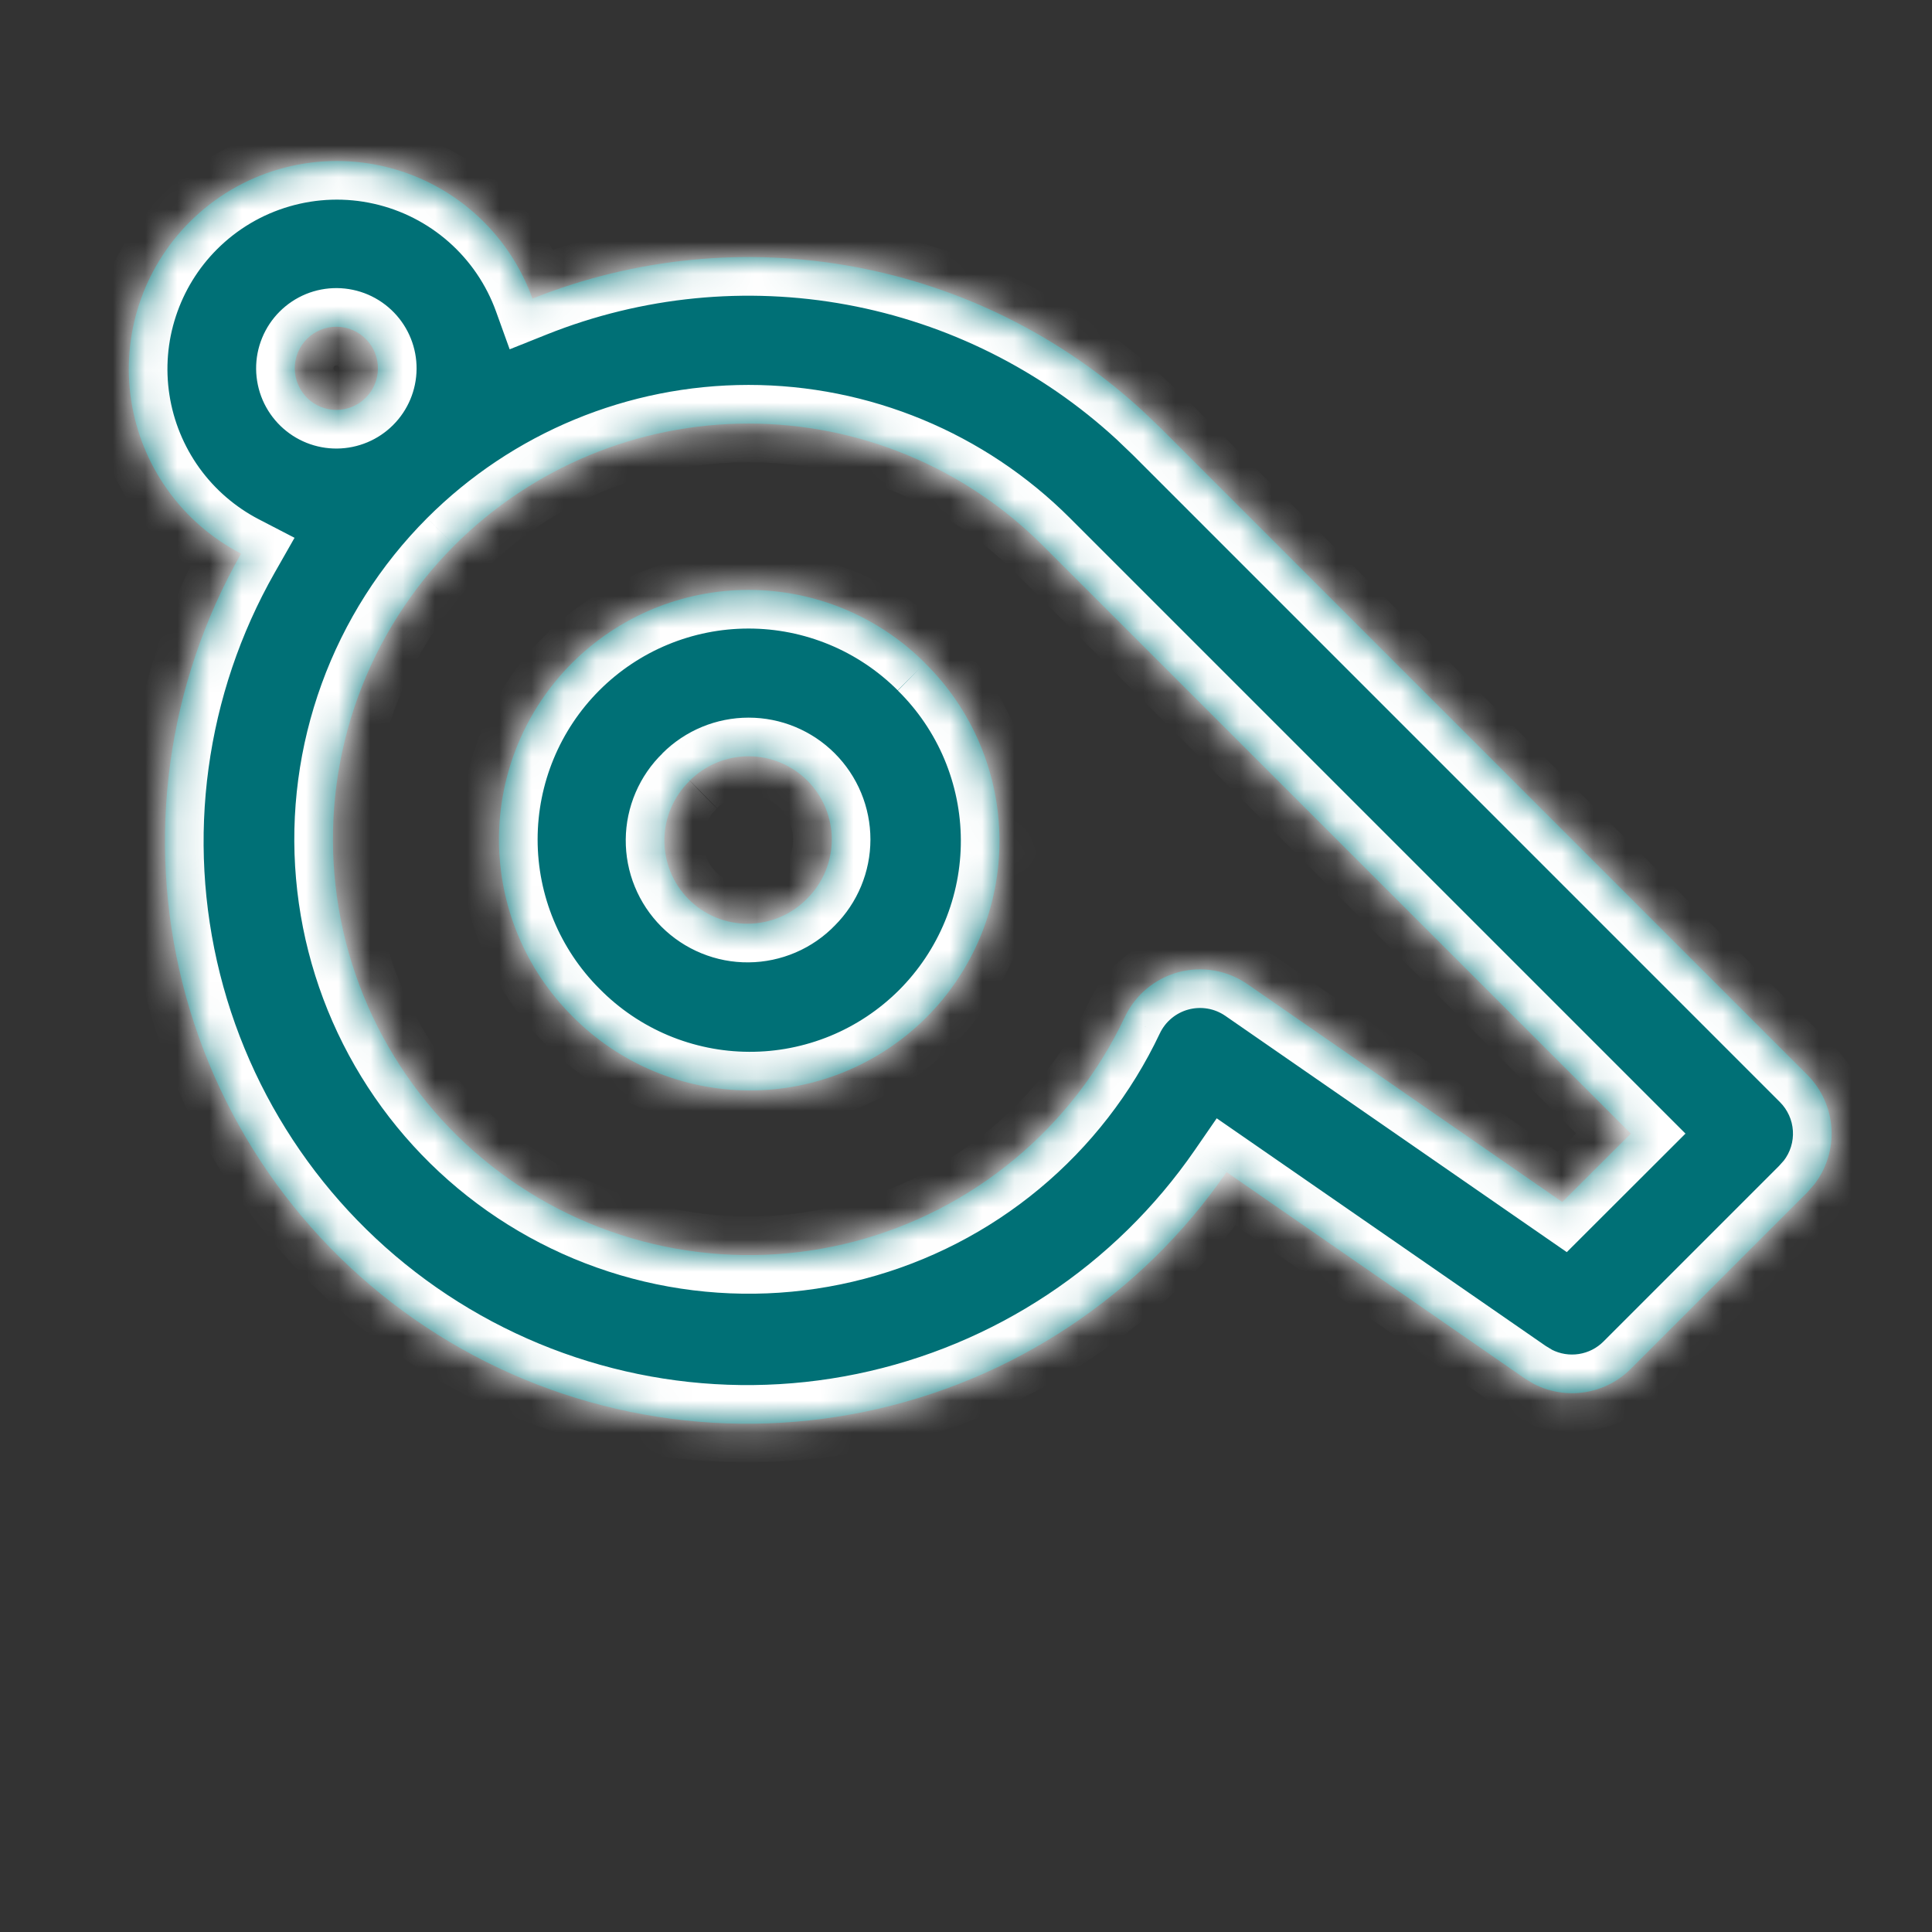 <svg width="60" height="60" viewBox="0 0 60 60" fill="none" xmlns="http://www.w3.org/2000/svg">
<rect x="0" y="0" width="60" height="60" fill="#333333" stroke="none"/>
<mask id="path-1-inside-1_31_173" fill="white">
<path fill-rule="evenodd" clip-rule="evenodd" d="M28.724 20.59C29.454 21.308 30.034 22.163 30.431 23.105C30.829 24.048 31.035 25.06 31.04 26.083C31.044 27.106 30.846 28.12 30.456 29.066C30.067 30.012 29.494 30.871 28.771 31.595C28.047 32.318 27.188 32.892 26.242 33.281C25.296 33.671 24.282 33.87 23.259 33.865C22.236 33.861 21.224 33.655 20.281 33.258C19.338 32.861 18.484 32.281 17.766 31.551C16.312 30.098 15.496 28.127 15.496 26.071C15.496 24.015 16.312 22.044 17.766 20.59C19.22 19.137 21.191 18.32 23.247 18.32C25.302 18.32 27.274 19.137 28.727 20.59M21.421 24.246C21.175 24.484 20.978 24.769 20.843 25.084C20.707 25.399 20.636 25.738 20.633 26.081C20.63 26.424 20.695 26.765 20.825 27.082C20.955 27.4 21.147 27.688 21.389 27.931C21.632 28.173 21.92 28.365 22.238 28.495C22.555 28.625 22.895 28.69 23.239 28.687C23.582 28.684 23.921 28.613 24.236 28.477C24.551 28.342 24.836 28.145 25.074 27.899C25.559 27.414 25.831 26.757 25.832 26.072C25.832 25.387 25.56 24.729 25.076 24.244C24.591 23.76 23.934 23.487 23.249 23.487C22.564 23.487 21.906 23.759 21.421 24.243"/>
<path fill-rule="evenodd" clip-rule="evenodd" d="M5.893 6.891C6.662 6.122 7.614 5.559 8.658 5.256C9.703 4.953 10.808 4.918 11.87 5.156C12.931 5.393 13.916 5.895 14.732 6.615C15.547 7.335 16.168 8.249 16.536 9.273C19.705 8.008 23.167 7.665 26.522 8.284C29.878 8.903 32.989 10.458 35.498 12.771L36.033 13.282L56.126 33.378C56.571 33.823 56.838 34.414 56.877 35.042C56.917 35.67 56.726 36.291 56.34 36.788L56.126 37.031L50.647 42.51C50.26 42.897 49.76 43.151 49.219 43.236C48.678 43.32 48.124 43.231 47.637 42.98L47.35 42.807L38.092 36.4C35.446 40.236 31.421 42.903 26.856 43.843C22.292 44.784 17.541 43.926 13.594 41.449C9.647 38.971 6.808 35.066 5.671 30.547C4.533 26.028 5.183 21.244 7.487 17.193C6.585 16.726 5.806 16.053 5.214 15.228C4.621 14.403 4.231 13.45 4.076 12.447C3.921 11.443 4.004 10.417 4.32 9.451C4.636 8.486 5.175 7.609 5.893 6.891ZM14.113 16.938C12.783 18.27 11.761 19.877 11.117 21.646C10.474 23.416 10.225 25.304 10.388 27.179C10.551 29.055 11.122 30.872 12.061 32.504C13 34.136 14.284 35.542 15.824 36.625C17.363 37.709 19.121 38.442 20.974 38.775C22.827 39.107 24.73 39.031 26.551 38.551C28.371 38.071 30.064 37.198 31.512 35.995C32.96 34.792 34.127 33.287 34.932 31.585C35.092 31.246 35.324 30.946 35.612 30.705C35.899 30.465 36.236 30.29 36.598 30.192C36.96 30.095 37.339 30.078 37.709 30.142C38.078 30.205 38.429 30.349 38.737 30.562L48.518 37.33L50.647 35.204L32.38 16.938C29.958 14.515 26.672 13.154 23.247 13.154C19.821 13.154 16.535 14.515 14.113 16.938ZM11.375 10.541C11.256 10.418 11.113 10.319 10.956 10.252C10.798 10.184 10.629 10.148 10.457 10.147C10.286 10.145 10.115 10.178 9.957 10.243C9.798 10.308 9.654 10.404 9.532 10.525C9.411 10.646 9.315 10.791 9.25 10.949C9.185 11.108 9.153 11.278 9.154 11.45C9.156 11.621 9.191 11.791 9.259 11.948C9.327 12.106 9.425 12.248 9.548 12.368C9.792 12.603 10.118 12.733 10.457 12.73C10.796 12.727 11.12 12.591 11.359 12.352C11.599 12.112 11.734 11.788 11.737 11.45C11.74 11.111 11.61 10.785 11.375 10.541Z"/>
</mask>
<path fill-rule="evenodd" clip-rule="evenodd" d="M28.724 20.59C29.454 21.308 30.034 22.163 30.431 23.105C30.829 24.048 31.035 25.06 31.04 26.083C31.044 27.106 30.846 28.12 30.456 29.066C30.067 30.012 29.494 30.871 28.771 31.595C28.047 32.318 27.188 32.892 26.242 33.281C25.296 33.671 24.282 33.87 23.259 33.865C22.236 33.861 21.224 33.655 20.281 33.258C19.338 32.861 18.484 32.281 17.766 31.551C16.312 30.098 15.496 28.127 15.496 26.071C15.496 24.015 16.312 22.044 17.766 20.59C19.22 19.137 21.191 18.32 23.247 18.32C25.302 18.32 27.274 19.137 28.727 20.59M21.421 24.246C21.175 24.484 20.978 24.769 20.843 25.084C20.707 25.399 20.636 25.738 20.633 26.081C20.63 26.424 20.695 26.765 20.825 27.082C20.955 27.4 21.147 27.688 21.389 27.931C21.632 28.173 21.92 28.365 22.238 28.495C22.555 28.625 22.895 28.69 23.239 28.687C23.582 28.684 23.921 28.613 24.236 28.477C24.551 28.342 24.836 28.145 25.074 27.899C25.559 27.414 25.831 26.757 25.832 26.072C25.832 25.387 25.56 24.729 25.076 24.244C24.591 23.76 23.934 23.487 23.249 23.487C22.564 23.487 21.906 23.759 21.421 24.243" fill="#007076"/>
<path fill-rule="evenodd" clip-rule="evenodd" d="M5.893 6.891C6.662 6.122 7.614 5.559 8.658 5.256C9.703 4.953 10.808 4.918 11.87 5.156C12.931 5.393 13.916 5.895 14.732 6.615C15.547 7.335 16.168 8.249 16.536 9.273C19.705 8.008 23.167 7.665 26.522 8.284C29.878 8.903 32.989 10.458 35.498 12.771L36.033 13.282L56.126 33.378C56.571 33.823 56.838 34.414 56.877 35.042C56.917 35.67 56.726 36.291 56.34 36.788L56.126 37.031L50.647 42.51C50.26 42.897 49.76 43.151 49.219 43.236C48.678 43.32 48.124 43.231 47.637 42.98L47.35 42.807L38.092 36.4C35.446 40.236 31.421 42.903 26.856 43.843C22.292 44.784 17.541 43.926 13.594 41.449C9.647 38.971 6.808 35.066 5.671 30.547C4.533 26.028 5.183 21.244 7.487 17.193C6.585 16.726 5.806 16.053 5.214 15.228C4.621 14.403 4.231 13.45 4.076 12.447C3.921 11.443 4.004 10.417 4.32 9.451C4.636 8.486 5.175 7.609 5.893 6.891ZM14.113 16.938C12.783 18.27 11.761 19.877 11.117 21.646C10.474 23.416 10.225 25.304 10.388 27.179C10.551 29.055 11.122 30.872 12.061 32.504C13 34.136 14.284 35.542 15.824 36.625C17.363 37.709 19.121 38.442 20.974 38.775C22.827 39.107 24.73 39.031 26.551 38.551C28.371 38.071 30.064 37.198 31.512 35.995C32.96 34.792 34.127 33.287 34.932 31.585C35.092 31.246 35.324 30.946 35.612 30.705C35.899 30.465 36.236 30.29 36.598 30.192C36.96 30.095 37.339 30.078 37.709 30.142C38.078 30.205 38.429 30.349 38.737 30.562L48.518 37.33L50.647 35.204L32.38 16.938C29.958 14.515 26.672 13.154 23.247 13.154C19.821 13.154 16.535 14.515 14.113 16.938ZM11.375 10.541C11.256 10.418 11.113 10.319 10.956 10.252C10.798 10.184 10.629 10.148 10.457 10.147C10.286 10.145 10.115 10.178 9.957 10.243C9.798 10.308 9.654 10.404 9.532 10.525C9.411 10.646 9.315 10.791 9.25 10.949C9.185 11.108 9.153 11.278 9.154 11.45C9.156 11.621 9.191 11.791 9.259 11.948C9.327 12.106 9.425 12.248 9.548 12.368C9.792 12.603 10.118 12.733 10.457 12.73C10.796 12.727 11.12 12.591 11.359 12.352C11.599 12.112 11.734 11.788 11.737 11.45C11.74 11.111 11.61 10.785 11.375 10.541Z" fill="#007076"/>
<path d="M31.616 54.241L31.714 53.649L31.616 53.632L31.517 53.649L31.616 54.241ZM31.584 54.246L31.486 53.654L31.399 53.669L31.319 53.708L31.584 54.246ZM31.401 54.336L31.519 54.925L31.596 54.909L31.666 54.874L31.401 54.336ZM31.349 54.347L31.185 54.923L31.325 54.964L31.467 54.935L31.349 54.347ZM31.313 54.336L31.042 54.871L31.093 54.897L31.148 54.913L31.313 54.336ZM31.13 54.243L31.401 53.708L31.341 53.678L31.275 53.661L31.13 54.243ZM31.068 54.259L30.599 53.884L30.544 53.953L30.511 54.036L31.068 54.259ZM31.058 54.285L30.5 54.062L30.462 54.158L30.458 54.261L31.058 54.285ZM31.014 55.39L30.414 55.367L30.411 55.452L30.431 55.536L31.014 55.39ZM31.026 55.442L30.444 55.587L30.475 55.709L30.551 55.808L31.026 55.442ZM31.052 55.475L30.577 55.841L30.631 55.912L30.704 55.964L31.052 55.475ZM31.321 55.667L30.973 56.156L31.062 56.218L31.166 56.246L31.321 55.667ZM31.36 55.677L31.205 56.257L31.379 56.303L31.549 56.246L31.36 55.677ZM31.391 55.667L31.58 56.236L31.666 56.208L31.739 56.156L31.391 55.667ZM31.659 55.475L32.007 55.964L32.083 55.91L32.139 55.836L31.659 55.475ZM31.69 55.434L32.17 55.794L32.246 55.694L32.275 55.572L31.69 55.434ZM31.701 55.39L32.285 55.528L32.303 55.448L32.3 55.366L31.701 55.39ZM31.657 54.287L32.256 54.263L32.254 54.202L32.239 54.142L31.657 54.287ZM32.297 53.949L32.415 53.36L32.314 53.34L32.213 53.355L32.297 53.949ZM32.261 53.954L32.176 53.36L32.079 53.374L31.991 53.419L32.261 53.954ZM31.786 54.194L31.515 53.659L31.43 53.702L31.362 53.77L31.786 54.194ZM31.76 54.22L31.336 53.796L31.223 53.908L31.181 54.062L31.76 54.22ZM31.752 54.248L31.174 54.091L31.149 54.181L31.153 54.273L31.752 54.248ZM31.799 55.359L31.2 55.384L31.204 55.491L31.245 55.59L31.799 55.359ZM31.812 55.39L31.258 55.621L31.304 55.731L31.388 55.815L31.812 55.39ZM31.832 55.411L31.408 55.835L31.485 55.912L31.583 55.956L31.832 55.411ZM32.352 55.649L32.102 56.194L32.149 56.216L32.199 56.229L32.352 55.649ZM32.427 55.628L32.902 55.994L32.972 55.903L33.004 55.793L32.427 55.628ZM32.437 55.592L33.014 55.757L33.042 55.66L33.036 55.559L32.437 55.592ZM32.349 54.006L32.948 53.972L32.945 53.912L32.929 53.853L32.349 54.006ZM30.45 53.954L30.14 54.467L30.16 54.48L30.182 54.491L30.45 53.954ZM30.381 53.969L29.882 53.636L29.851 53.682L29.829 53.733L30.381 53.969ZM30.365 54.006L29.814 53.769L29.772 53.867L29.766 53.972L30.365 54.006ZM30.277 55.592L29.678 55.559L29.676 55.592L29.678 55.625L30.277 55.592ZM30.321 55.654L30.111 56.216L30.252 56.268L30.401 56.248L30.321 55.654ZM30.36 55.649L30.439 56.243L30.529 56.231L30.612 56.193L30.36 55.649ZM30.879 55.408L31.131 55.953L31.197 55.922L31.254 55.877L30.879 55.408ZM30.905 55.388L31.28 55.856L31.433 55.734L31.484 55.545L30.905 55.388ZM30.913 55.359L31.492 55.517L31.509 55.452L31.512 55.384L30.913 55.359ZM30.959 54.248L31.559 54.273L31.562 54.187L31.541 54.103L30.959 54.248ZM30.952 54.218L31.534 54.072L31.493 53.911L31.376 53.793L30.952 54.218ZM30.926 54.192L31.35 53.767L31.281 53.699L31.194 53.655L30.926 54.192ZM31.517 53.649L31.486 53.654L31.683 54.838L31.714 54.833L31.517 53.649ZM31.319 53.708L31.136 53.798L31.666 54.874L31.85 54.784L31.319 53.708ZM31.283 53.748L31.232 53.758L31.467 54.935L31.519 54.925L31.283 53.748ZM31.514 53.77L31.478 53.759L31.148 54.913L31.185 54.923L31.514 53.77ZM31.585 53.801L31.401 53.708L30.858 54.778L31.042 54.871L31.585 53.801ZM31.275 53.661C31.197 53.642 31.081 53.627 30.948 53.66C30.806 53.696 30.685 53.777 30.599 53.884L31.536 54.634C31.464 54.724 31.361 54.794 31.239 54.824C31.128 54.852 31.035 54.838 30.984 54.825L31.275 53.661ZM30.511 54.036L30.5 54.062L31.615 54.507L31.625 54.482L30.511 54.036ZM30.458 54.261L30.414 55.367L31.613 55.414L31.657 54.308L30.458 54.261ZM30.431 55.536L30.444 55.587L31.609 55.296L31.596 55.245L30.431 55.536ZM30.551 55.808L30.577 55.841L31.528 55.11L31.502 55.076L30.551 55.808ZM30.704 55.964L30.973 56.156L31.669 55.178L31.4 54.987L30.704 55.964ZM31.166 56.246L31.205 56.257L31.514 55.097L31.476 55.087L31.166 56.246ZM31.549 56.246L31.58 56.236L31.201 55.097L31.17 55.108L31.549 56.246ZM31.739 56.156L32.007 55.964L31.312 54.987L31.043 55.178L31.739 56.156ZM32.139 55.836L32.17 55.794L31.21 55.074L31.179 55.115L32.139 55.836ZM32.275 55.572L32.285 55.528L31.117 55.253L31.106 55.297L32.275 55.572ZM32.3 55.366L32.256 54.263L31.057 54.311L31.101 55.414L32.3 55.366ZM32.239 54.142C32.199 53.981 32.056 53.706 31.714 53.649L31.517 54.833C31.393 54.812 31.278 54.749 31.193 54.654C31.116 54.567 31.087 54.48 31.075 54.433L32.239 54.142ZM32.213 53.355L32.176 53.36L32.346 54.548L32.382 54.543L32.213 53.355ZM31.991 53.419L31.515 53.659L32.057 54.73L32.532 54.489L31.991 53.419ZM31.362 53.77L31.336 53.796L32.184 54.644L32.21 54.618L31.362 53.77ZM31.181 54.062L31.174 54.091L32.331 54.406L32.339 54.378L31.181 54.062ZM31.153 54.273L31.2 55.384L32.398 55.334L32.352 54.223L31.153 54.273ZM31.245 55.59L31.258 55.621L32.366 55.16L32.353 55.129L31.245 55.59ZM31.388 55.815L31.408 55.835L32.257 54.987L32.236 54.966L31.388 55.815ZM31.583 55.956L32.102 56.194L32.602 55.103L32.082 54.865L31.583 55.956ZM32.199 56.229C32.287 56.252 32.413 56.267 32.555 56.228C32.704 56.187 32.822 56.098 32.902 55.994L31.951 55.262C32.014 55.18 32.111 55.106 32.236 55.072C32.352 55.039 32.449 55.054 32.505 55.068L32.199 56.229ZM33.004 55.793L33.014 55.757L31.86 55.427L31.85 55.463L33.004 55.793ZM33.036 55.559L32.948 53.972L31.75 54.039L31.838 55.625L33.036 55.559ZM32.929 53.853C32.882 53.674 32.733 53.424 32.415 53.36L32.18 54.537C32.071 54.515 31.966 54.459 31.886 54.37C31.812 54.289 31.782 54.206 31.769 54.158L32.929 53.853ZM30.761 53.441C30.618 53.354 30.446 53.326 30.282 53.362L30.543 54.533C30.405 54.564 30.26 54.54 30.14 54.467L30.761 53.441ZM30.282 53.362C30.119 53.398 29.975 53.497 29.882 53.636L30.88 54.303C30.801 54.42 30.68 54.503 30.543 54.533L30.282 53.362ZM29.829 53.733L29.814 53.769L30.917 54.242L30.932 54.206L29.829 53.733ZM29.766 53.972L29.678 55.559L30.876 55.625L30.964 54.039L29.766 53.972ZM29.678 55.625C29.684 55.728 29.714 55.856 29.8 55.977C29.887 56.101 30.003 56.175 30.111 56.216L30.532 55.092C30.612 55.122 30.706 55.181 30.779 55.284C30.851 55.384 30.872 55.487 30.876 55.559L29.678 55.625ZM30.401 56.248L30.439 56.243L30.281 55.054L30.242 55.059L30.401 56.248ZM30.612 56.193L31.131 55.953L30.627 54.864L30.108 55.104L30.612 56.193ZM31.254 55.877L31.28 55.856L30.53 54.919L30.505 54.94L31.254 55.877ZM31.484 55.545L31.492 55.517L30.334 55.202L30.326 55.23L31.484 55.545ZM31.512 55.384L31.559 54.273L30.36 54.223L30.313 55.334L31.512 55.384ZM31.541 54.103L31.534 54.072L30.369 54.363L30.377 54.394L31.541 54.103ZM31.376 53.793L31.35 53.767L30.502 54.616L30.527 54.642L31.376 53.793ZM31.194 53.655L30.719 53.417L30.182 54.491L30.657 54.728L31.194 53.655ZM5.893 6.891L6.741 7.74L6.741 7.74L5.893 6.891ZM16.536 9.273L15.407 9.679L15.828 10.848L16.981 10.387L16.536 9.273ZM35.498 12.771L36.328 11.903L36.319 11.896L36.311 11.888L35.498 12.771ZM36.033 13.282L36.881 12.434L36.872 12.424L36.862 12.415L36.033 13.282ZM56.126 33.378L55.277 34.226L55.277 34.226L56.126 33.378ZM56.34 36.788L57.24 37.582L57.265 37.553L57.288 37.523L56.34 36.788ZM56.126 37.031L56.974 37.879L57.001 37.853L57.026 37.825L56.126 37.031ZM50.647 42.51L49.798 41.661L49.798 41.661L50.647 42.51ZM47.637 42.98L47.017 44.008L47.052 44.028L47.088 44.047L47.637 42.98ZM47.35 42.807L46.667 43.794L46.698 43.815L46.73 43.834L47.35 42.807ZM38.092 36.4L38.775 35.414L37.786 34.73L37.104 35.719L38.092 36.4ZM7.487 17.193L8.53 17.786L9.147 16.702L8.039 16.128L7.487 17.193ZM14.113 16.938L13.265 16.089L13.264 16.09L14.113 16.938ZM34.932 31.585L36.017 32.098L36.018 32.097L34.932 31.585ZM38.737 30.562L39.42 29.575L39.42 29.575L38.737 30.562ZM48.518 37.33L47.835 38.317L48.658 38.886L49.366 38.179L48.518 37.33ZM50.647 35.204L51.495 36.053L52.344 35.205L51.495 34.356L50.647 35.204ZM32.38 16.938L33.228 16.089L33.228 16.089L32.38 16.938ZM17.766 31.551L18.621 30.71L18.614 30.703L17.766 31.551ZM15.496 26.071H14.296H15.496ZM23.247 18.32L23.247 19.52L23.247 18.32ZM25.074 27.899L24.226 27.05L24.218 27.057L24.211 27.065L25.074 27.899ZM11.375 10.541L10.512 11.375L10.512 11.375L11.375 10.541ZM9.548 12.368L10.382 11.504L10.382 11.504L9.548 12.368ZM6.741 7.74C7.368 7.113 8.142 6.655 8.993 6.409L8.324 4.104C7.085 4.463 5.957 5.13 5.045 6.042L6.741 7.74ZM8.993 6.409C9.844 6.162 10.743 6.133 11.607 6.327L12.132 3.985C10.873 3.703 9.563 3.744 8.324 4.104L8.993 6.409ZM11.607 6.327C12.472 6.52 13.273 6.929 13.938 7.515L15.525 5.715C14.558 4.862 13.39 4.267 12.132 3.985L11.607 6.327ZM13.938 7.515C14.602 8.101 15.107 8.845 15.407 9.679L17.666 8.867C17.229 7.653 16.493 6.569 15.525 5.715L13.938 7.515ZM16.981 10.387C19.94 9.206 23.172 8.886 26.305 9.464L26.74 7.104C23.162 6.444 19.47 6.809 16.091 8.158L16.981 10.387ZM26.305 9.464C29.437 10.042 32.343 11.494 34.685 13.653L36.311 11.888C33.636 9.422 30.318 7.764 26.74 7.104L26.305 9.464ZM34.669 13.638L35.203 14.149L36.862 12.415L36.328 11.903L34.669 13.638ZM35.184 14.131L55.277 34.226L56.974 32.529L36.881 12.434L35.184 14.131ZM55.277 34.226C55.516 34.465 55.659 34.782 55.68 35.118L58.075 34.967C58.017 34.048 57.626 33.181 56.974 32.529L55.277 34.226ZM55.68 35.118C55.701 35.454 55.599 35.786 55.392 36.052L57.288 37.523C57.853 36.795 58.133 35.886 58.075 34.967L55.68 35.118ZM55.441 35.994L55.226 36.236L57.026 37.825L57.24 37.582L55.441 35.994ZM55.277 36.182L49.798 41.661L51.495 43.358L56.974 37.879L55.277 36.182ZM49.798 41.661C49.591 41.869 49.323 42.005 49.033 42.05L49.404 44.421C50.196 44.298 50.928 43.925 51.495 43.358L49.798 41.661ZM49.033 42.05C48.744 42.095 48.447 42.047 48.187 41.913L47.088 44.047C47.801 44.414 48.612 44.545 49.404 44.421L49.033 42.05ZM48.257 41.953L47.971 41.78L46.73 43.834L47.017 44.008L48.257 41.953ZM48.033 41.82L38.775 35.414L37.409 37.387L46.667 43.794L48.033 41.82ZM37.104 35.719C34.633 39.3 30.875 41.79 26.614 42.668L27.099 45.018C31.966 44.015 36.258 41.172 39.08 37.082L37.104 35.719ZM26.614 42.668C22.353 43.546 17.917 42.745 14.232 40.432L12.956 42.465C17.165 45.107 22.232 46.021 27.099 45.018L26.614 42.668ZM14.232 40.432C10.547 38.12 7.897 34.473 6.834 30.254L4.507 30.84C5.72 35.659 8.747 39.824 12.956 42.465L14.232 40.432ZM6.834 30.254C5.772 26.035 6.379 21.569 8.53 17.786L6.444 16.6C3.987 20.92 3.294 26.021 4.507 30.84L6.834 30.254ZM8.039 16.128C7.305 15.747 6.671 15.199 6.188 14.528L4.239 15.928C4.942 16.906 5.866 17.705 6.935 18.259L8.039 16.128ZM6.188 14.528C5.706 13.856 5.388 13.08 5.262 12.263L2.89 12.63C3.074 13.82 3.536 14.95 4.239 15.928L6.188 14.528ZM5.262 12.263C5.135 11.446 5.203 10.61 5.461 9.824L3.179 9.078C2.805 10.223 2.706 11.44 2.89 12.63L5.262 12.263ZM5.461 9.824C5.718 9.038 6.156 8.324 6.741 7.74L5.045 6.042C4.193 6.893 3.554 7.934 3.179 9.078L5.461 9.824ZM13.264 16.09C11.81 17.546 10.693 19.303 9.99 21.236L12.245 22.056C12.829 20.452 13.756 18.994 14.963 17.785L13.264 16.09ZM9.99 21.236C9.287 23.17 9.014 25.234 9.193 27.283L11.584 27.076C11.436 25.374 11.662 23.661 12.245 22.056L9.99 21.236ZM9.193 27.283C9.371 29.333 9.995 31.319 11.021 33.102L13.101 31.905C12.249 30.425 11.731 28.777 11.584 27.076L9.193 27.283ZM11.021 33.102C12.047 34.886 13.451 36.423 15.133 37.607L16.514 35.644C15.118 34.661 13.953 33.385 13.101 31.905L11.021 33.102ZM15.133 37.607C16.816 38.791 18.737 39.593 20.762 39.956L21.186 37.594C19.505 37.292 17.911 36.627 16.514 35.644L15.133 37.607ZM20.762 39.956C22.787 40.319 24.867 40.236 26.857 39.711L26.245 37.391C24.593 37.826 22.867 37.895 21.186 37.594L20.762 39.956ZM26.857 39.711C28.846 39.186 30.697 38.233 32.279 36.918L30.745 35.072C29.432 36.164 27.896 36.955 26.245 37.391L26.857 39.711ZM32.279 36.918C33.861 35.603 35.137 33.958 36.017 32.098L33.847 31.072C33.117 32.615 32.058 33.981 30.745 35.072L32.279 36.918ZM36.018 32.097C36.103 31.915 36.227 31.755 36.381 31.626L34.842 29.785C34.421 30.137 34.081 30.576 33.847 31.073L36.018 32.097ZM36.381 31.626C36.535 31.497 36.716 31.403 36.91 31.351L36.286 29.034C35.756 29.176 35.263 29.432 34.842 29.785L36.381 31.626ZM36.91 31.351C37.103 31.299 37.306 31.29 37.504 31.324L37.913 28.959C37.372 28.866 36.817 28.891 36.286 29.034L36.91 31.351ZM37.504 31.324C37.702 31.358 37.89 31.435 38.055 31.549L39.42 29.575C38.968 29.263 38.454 29.052 37.913 28.959L37.504 31.324ZM38.055 31.549L47.835 38.317L49.201 36.344L39.42 29.575L38.055 31.549ZM49.366 38.179L51.495 36.053L49.799 34.355L47.67 36.481L49.366 38.179ZM51.495 34.356L33.228 16.089L31.531 17.786L49.798 36.053L51.495 34.356ZM33.228 16.089C30.581 13.442 26.991 11.954 23.247 11.954V14.354C26.354 14.354 29.334 15.589 31.531 17.786L33.228 16.089ZM23.247 11.954C19.503 11.954 15.912 13.442 13.265 16.089L14.962 17.786C17.159 15.589 20.139 14.354 23.247 14.354V11.954ZM27.883 21.446C28.5 22.052 28.99 22.775 29.326 23.571L31.537 22.639C31.078 21.55 30.408 20.563 29.566 19.735L27.883 21.446ZM29.326 23.571C29.661 24.368 29.836 25.223 29.84 26.088L32.24 26.078C32.235 24.897 31.996 23.728 31.537 22.639L29.326 23.571ZM29.84 26.088C29.843 26.953 29.676 27.809 29.347 28.609L31.566 29.523C32.016 28.43 32.245 27.259 32.24 26.078L29.84 26.088ZM29.347 28.609C29.017 29.409 28.533 30.135 27.922 30.747L29.619 32.443C30.455 31.608 31.116 30.615 31.566 29.523L29.347 28.609ZM27.922 30.747C27.311 31.358 26.584 31.842 25.785 32.172L26.699 34.391C27.791 33.941 28.784 33.279 29.619 32.443L27.922 30.747ZM25.785 32.172C24.985 32.501 24.129 32.669 23.264 32.665L23.255 35.065C24.436 35.07 25.607 34.841 26.699 34.391L25.785 32.172ZM23.264 32.665C22.399 32.662 21.544 32.487 20.747 32.152L19.815 34.364C20.904 34.822 22.073 35.061 23.255 35.065L23.264 32.665ZM20.747 32.152C19.95 31.816 19.228 31.326 18.621 30.71L16.911 32.393C17.739 33.235 18.727 33.905 19.815 34.364L20.747 32.152ZM18.614 30.703C17.386 29.474 16.696 27.808 16.696 26.071H14.296C14.296 28.445 15.239 30.721 16.918 32.4L18.614 30.703ZM16.696 26.071C16.696 24.334 17.386 22.667 18.614 21.439L16.918 19.742C15.239 21.42 14.296 23.697 14.296 26.071H16.696ZM18.614 21.439C19.843 20.21 21.509 19.52 23.247 19.52V17.12C20.873 17.12 18.596 18.063 16.918 19.742L18.614 21.439ZM23.247 19.52C24.984 19.52 26.65 20.21 27.879 21.439L29.576 19.742C27.897 18.063 25.62 17.12 23.247 17.12L23.247 19.52ZM20.588 23.383C20.226 23.732 19.938 24.149 19.74 24.611L21.945 25.558C22.018 25.389 22.123 25.236 22.255 25.109L20.588 23.383ZM19.74 24.611C19.542 25.072 19.437 25.569 19.433 26.071L21.833 26.092C21.834 25.908 21.873 25.727 21.945 25.558L19.74 24.611ZM19.433 26.071C19.429 26.573 19.524 27.072 19.715 27.537L21.936 26.628C21.866 26.458 21.831 26.276 21.833 26.092L19.433 26.071ZM19.715 27.537C19.905 28.002 20.186 28.424 20.541 28.779L22.238 27.082C22.108 26.952 22.005 26.798 21.936 26.628L19.715 27.537ZM20.541 28.779C20.896 29.134 21.319 29.415 21.784 29.605L22.692 27.384C22.522 27.315 22.368 27.212 22.238 27.082L20.541 28.779ZM21.784 29.605C22.248 29.796 22.747 29.892 23.249 29.887L23.228 27.487C23.044 27.489 22.862 27.454 22.692 27.384L21.784 29.605ZM23.249 29.887C23.751 29.883 24.248 29.778 24.709 29.58L23.762 27.375C23.593 27.447 23.412 27.486 23.228 27.487L23.249 29.887ZM24.709 29.58C25.171 29.382 25.588 29.094 25.937 28.732L24.211 27.065C24.084 27.197 23.931 27.302 23.762 27.375L24.709 29.58ZM25.922 28.747C26.632 28.038 27.031 27.076 27.032 26.072L24.632 26.071C24.632 26.438 24.486 26.79 24.226 27.05L25.922 28.747ZM27.032 26.072C27.032 25.069 26.634 24.106 25.924 23.396L24.227 25.093C24.486 25.352 24.632 25.704 24.632 26.071L27.032 26.072ZM25.924 23.396C25.215 22.686 24.253 22.287 23.249 22.287L23.248 24.687C23.615 24.687 23.967 24.833 24.227 25.093L25.924 23.396ZM23.249 22.287C22.246 22.287 21.283 22.685 20.573 23.394L22.27 25.092C22.529 24.833 22.881 24.687 23.248 24.687L23.249 22.287ZM12.238 9.708C12.008 9.47 11.733 9.28 11.429 9.149L10.482 11.354C10.493 11.359 10.503 11.366 10.512 11.375L12.238 9.708ZM11.429 9.149C11.125 9.019 10.798 8.95 10.467 8.947L10.447 11.347C10.459 11.347 10.471 11.35 10.482 11.354L11.429 9.149ZM10.467 8.947C10.137 8.944 9.808 9.007 9.502 9.132L10.411 11.354C10.422 11.349 10.434 11.347 10.447 11.347L10.467 8.947ZM9.502 9.132C9.196 9.258 8.918 9.443 8.684 9.677L10.381 11.374C10.39 11.365 10.4 11.358 10.411 11.354L9.502 9.132ZM8.684 9.677C8.45 9.911 8.265 10.189 8.14 10.495L10.361 11.404C10.366 11.393 10.372 11.382 10.381 11.374L8.684 9.677ZM8.14 10.495C8.014 10.801 7.951 11.129 7.954 11.46L10.354 11.439C10.354 11.427 10.356 11.415 10.361 11.404L8.14 10.495ZM7.954 11.46C7.957 11.791 8.026 12.118 8.156 12.422L10.361 11.475C10.357 11.463 10.354 11.451 10.354 11.439L7.954 11.46ZM8.156 12.422C8.287 12.726 8.477 13.001 8.715 13.231L10.382 11.504C10.373 11.496 10.366 11.486 10.361 11.475L8.156 12.422ZM8.715 13.231C9.185 13.685 9.814 13.936 10.467 13.93L10.447 11.53C10.422 11.53 10.399 11.521 10.382 11.504L8.715 13.231ZM10.467 13.93C11.121 13.924 11.746 13.662 12.208 13.2L10.511 11.503C10.494 11.52 10.471 11.53 10.447 11.53L10.467 13.93ZM12.208 13.2C12.67 12.738 12.932 12.114 12.937 11.46L10.537 11.439C10.537 11.463 10.528 11.486 10.511 11.503L12.208 13.2ZM12.937 11.46C12.943 10.807 12.692 10.178 12.238 9.708L10.512 11.375C10.528 11.392 10.538 11.415 10.537 11.439L12.937 11.46Z" fill="white" mask="url(#path-1-inside-1_31_173)"/>
</svg>
